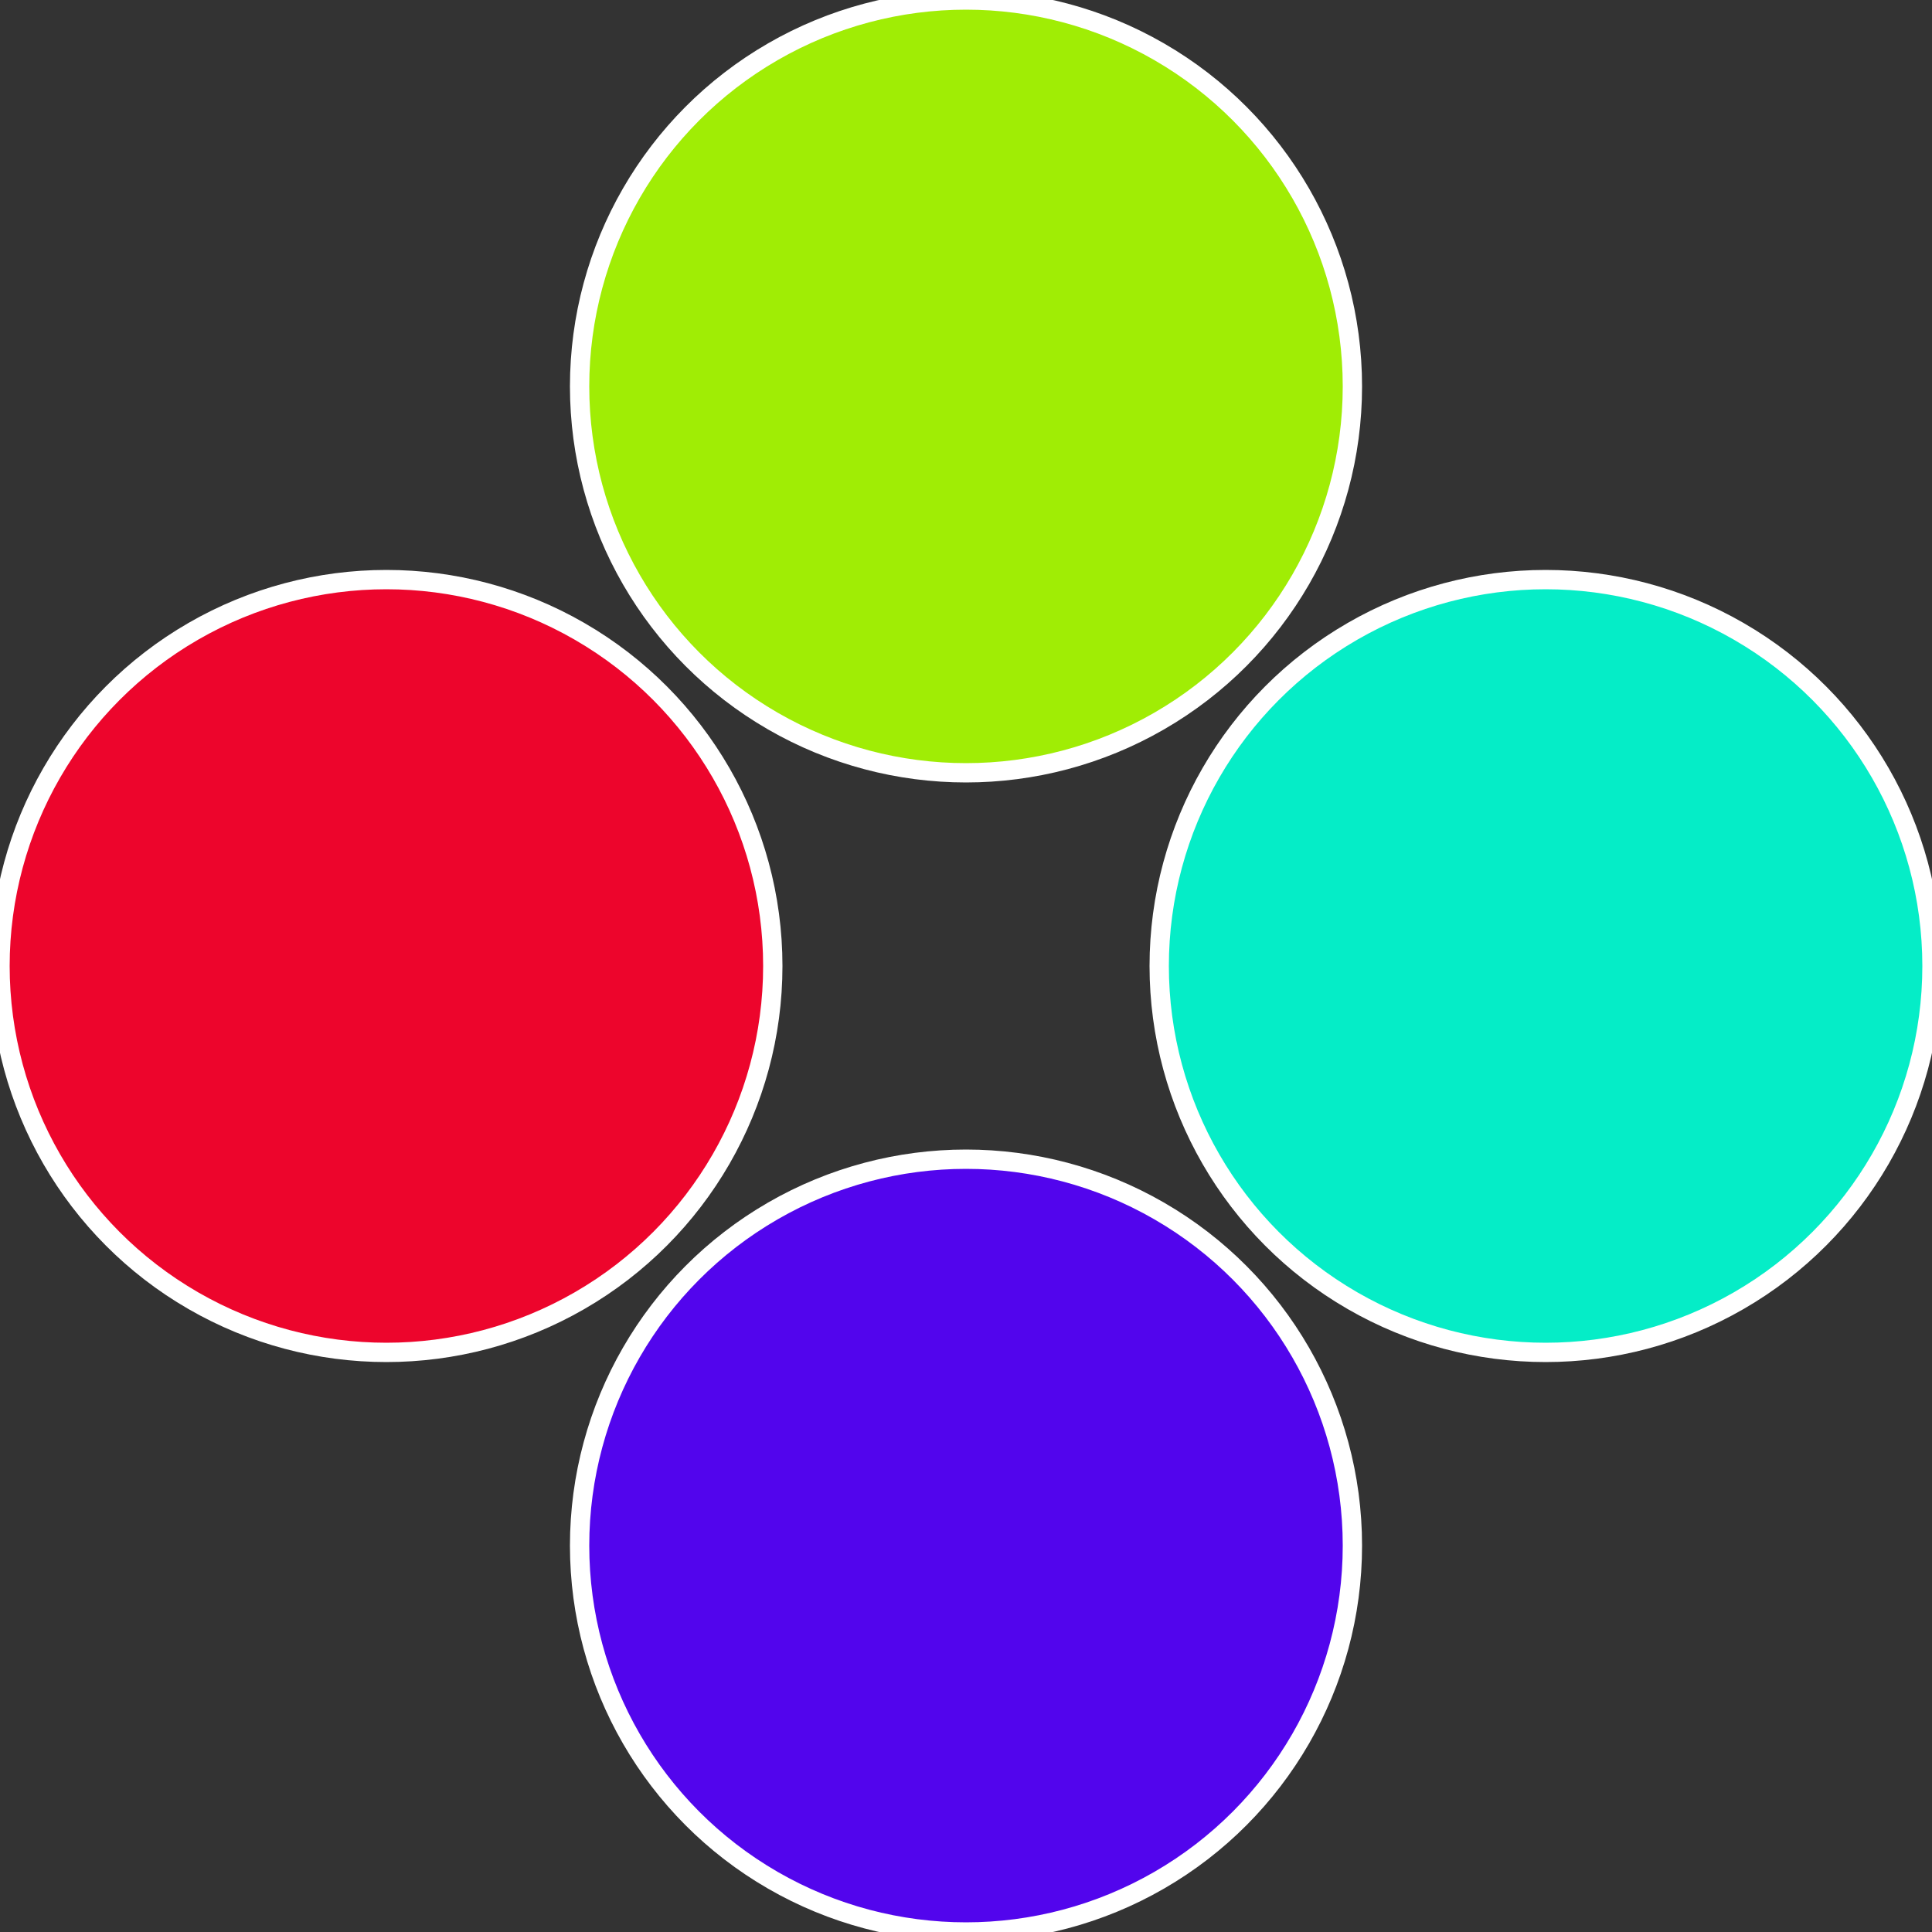 <?xml version="1.0" standalone="no"?>
<svg width="500" height="500" viewBox="-1 -1 2 2" xmlns="http://www.w3.org/2000/svg">
 
                <rect x="-1" y="-1" width="2" height="2" fill="#333333" stroke="none"/>
 
                <circle cx="0.6" cy="0" r="0.4" fill="#05edc7" stroke="#fff" stroke-width="1%" />
             
                <circle cx="3.6739403974421E-17" cy="0.6" r="0.4" fill="#5205ed" stroke="#fff" stroke-width="1%" />
             
                <circle cx="-0.6" cy="7.3478807948841E-17" r="0.4" fill="#ed052c" stroke="#fff" stroke-width="1%" />
             
                <circle cx="-1.1021821192326E-16" cy="-0.6" r="0.4" fill="#a0ed05" stroke="#fff" stroke-width="1%" />
            </svg>
